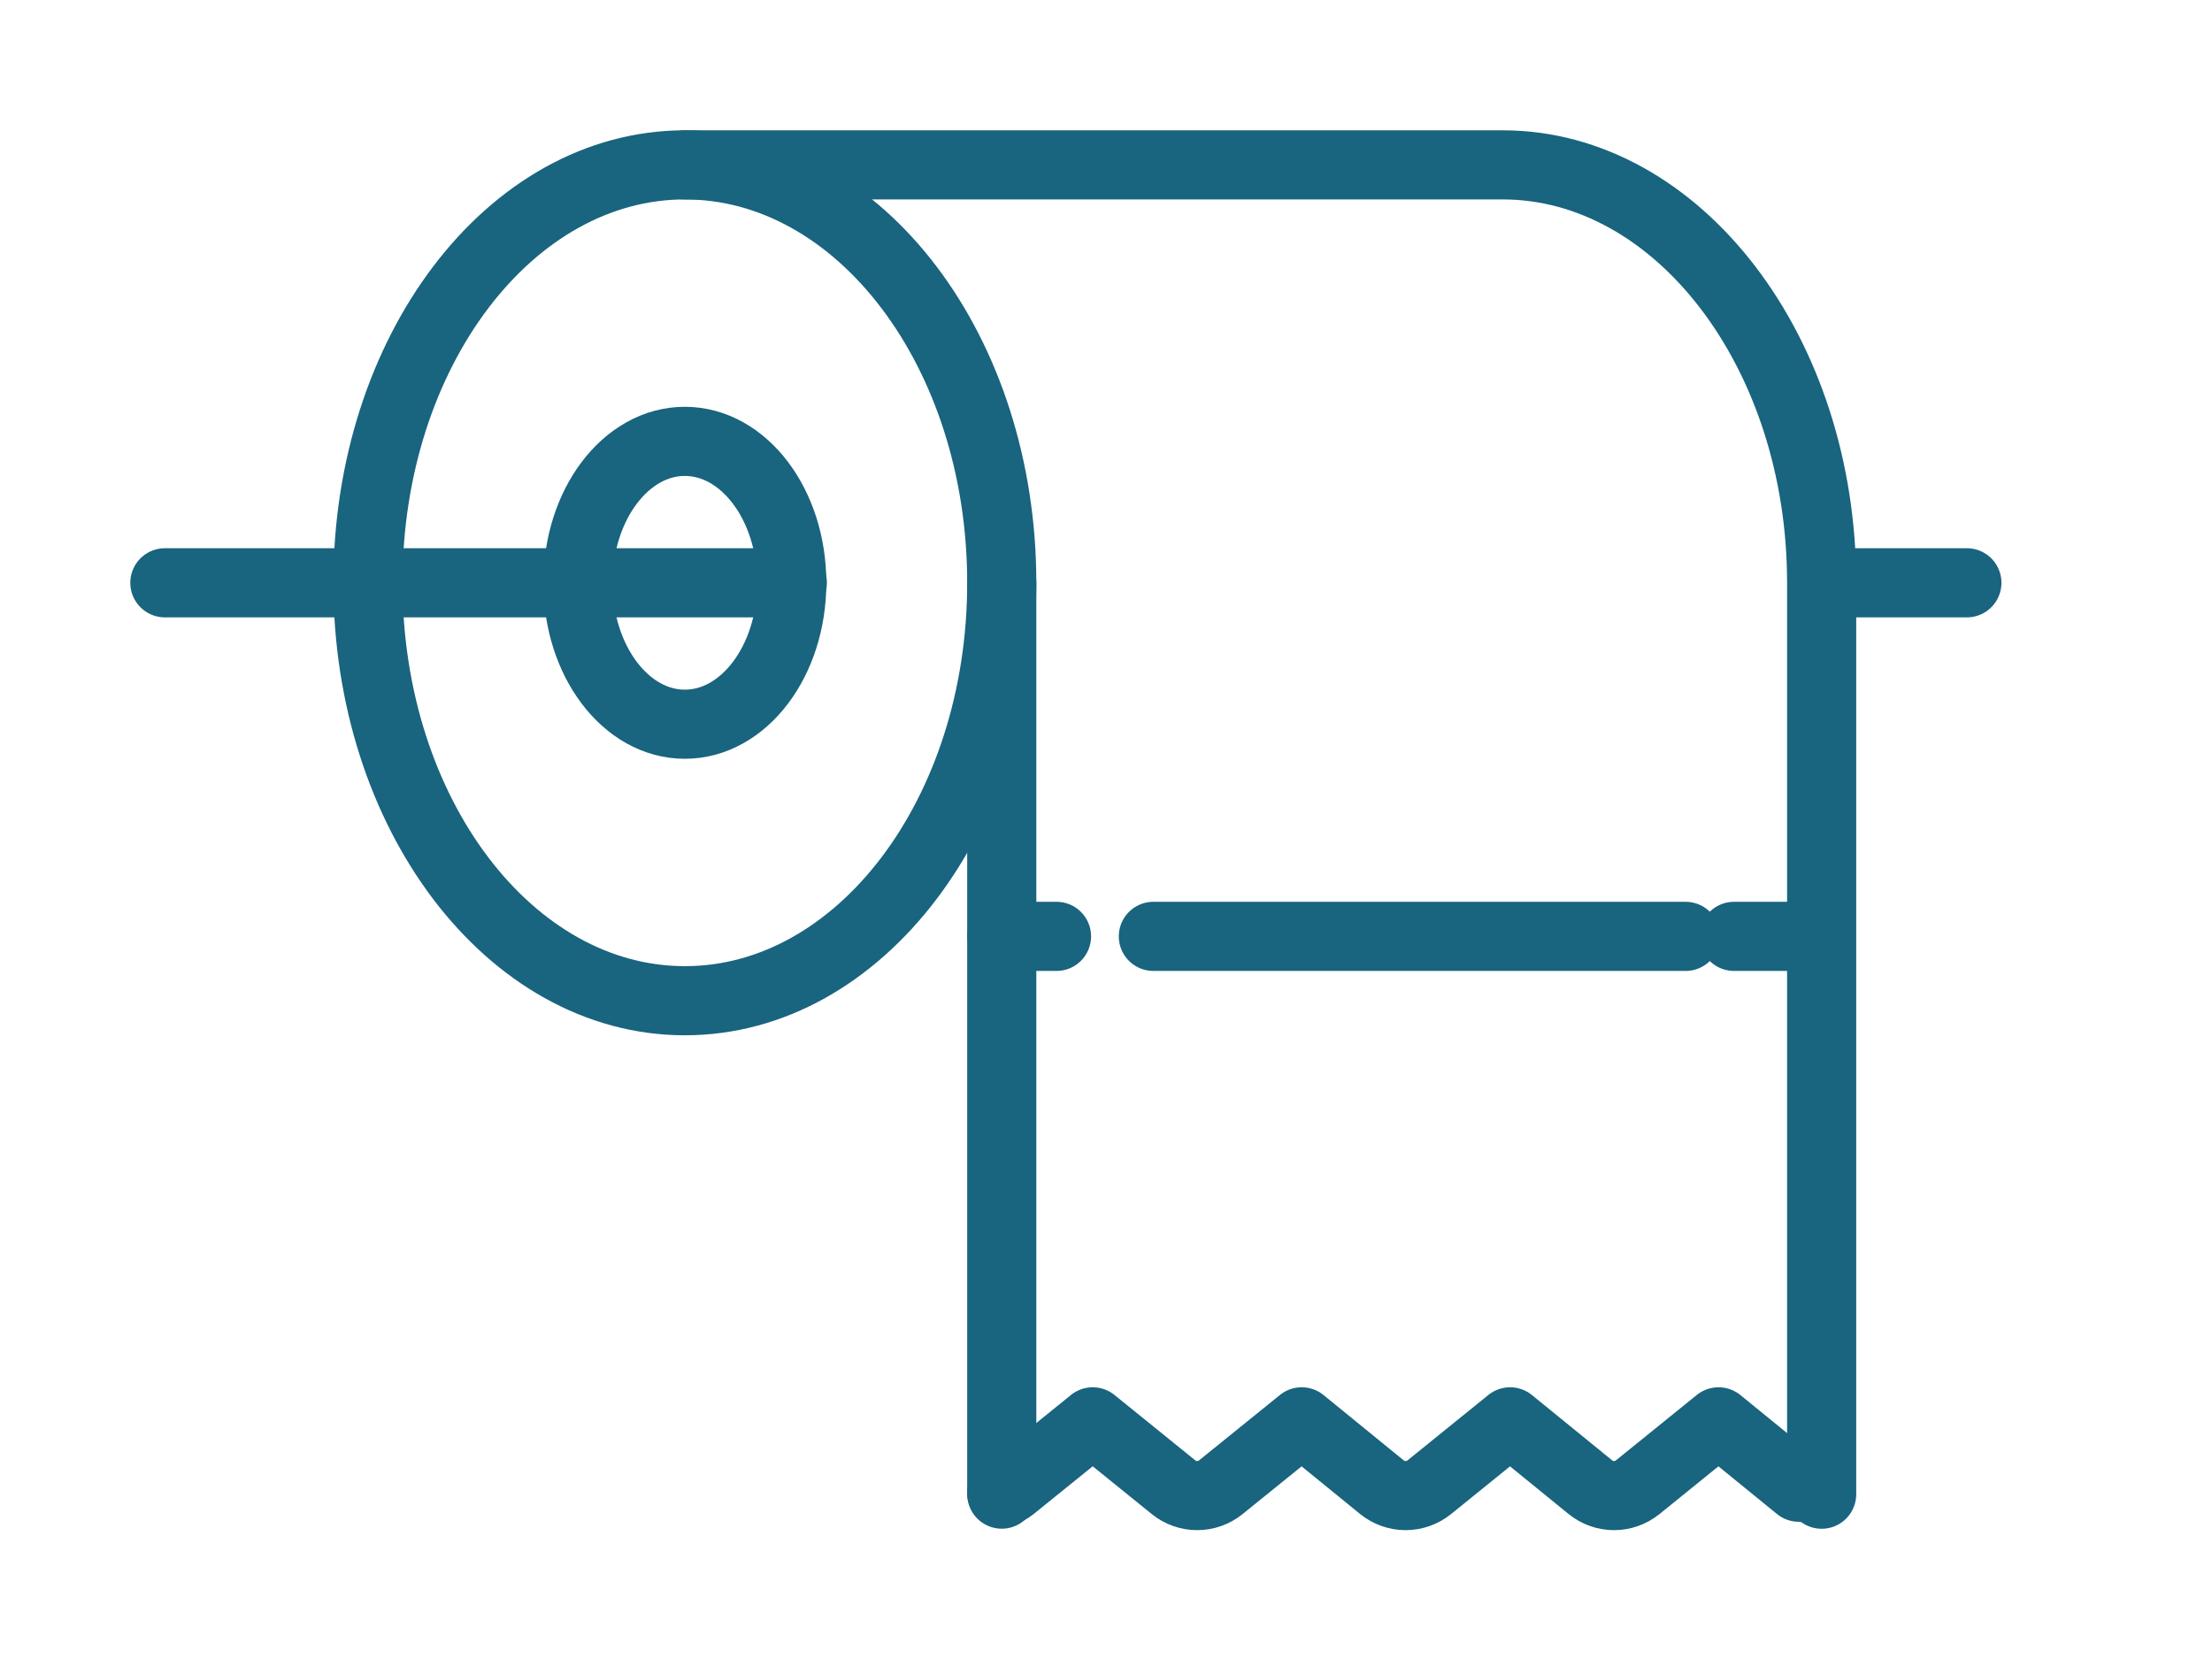 <svg
  width="32"
  height="24"
  viewBox="0 0 32 24"
  fill="none"
  xmlns="http://www.w3.org/2000/svg"
>
  <path
    d="M9.908 14.477C12.44 14.477 14.492 11.77 14.492 8.431C14.492 5.092 12.44 2.385 9.908 2.385C7.376 2.385 5.323 5.092 5.323 8.431C5.323 11.77 7.376 14.477 9.908 14.477Z"
    stroke="#19647E"
    stroke-linecap="round"
    stroke-linejoin="round"
  />
  <path
    d="M14.492 21.615V8.431"
    stroke="#19647E"
    stroke-linecap="round"
    stroke-linejoin="round"
  />
  <path
    d="M9.907 2.385H21.738C24.269 2.385 26.353 5.092 26.353 8.431V21.616"
    stroke="#19647E"
    stroke-linecap="round"
    stroke-linejoin="round"
  />
  <path
    d="M9.907 10.477C10.761 10.477 11.454 9.561 11.454 8.431C11.454 7.301 10.761 6.385 9.907 6.385C9.054 6.385 8.361 7.301 8.361 8.431C8.361 9.561 9.054 10.477 9.907 10.477Z"
    stroke="#19647E"
    stroke-linecap="round"
    stroke-linejoin="round"
  />
  <path
    d="M11.462 8.431H2.385"
    stroke="#19647E"
    stroke-linecap="round"
    stroke-linejoin="round"
  />
  <path
    d="M28.454 8.431H26.815"
    stroke="#19647E"
    stroke-linecap="round"
    stroke-linejoin="round"
  />
  <path
    d="M14.492 13.546H15.284"
    stroke="#19647E"
    stroke-linecap="round"
    stroke-linejoin="round"
  />
  <path
    d="M16.685 13.546H24.385"
    stroke="#19647E"
    stroke-linecap="round"
    stroke-linejoin="round"
    stroke-dasharray="14.13 14.13"
  />
  <path
    d="M25.085 13.546H25.877"
    stroke="#19647E"
    stroke-linecap="round"
    stroke-linejoin="round"
  />
  <path
    d="M14.492 21.592C14.545 21.575 14.594 21.549 14.638 21.515V21.515L15.808 20.569L16.977 21.515C17.074 21.593 17.195 21.636 17.319 21.636C17.444 21.636 17.564 21.593 17.661 21.515L18.831 20.569L19.992 21.515C20.089 21.593 20.21 21.636 20.334 21.636C20.459 21.636 20.58 21.593 20.677 21.515L21.846 20.569L23.008 21.515C23.105 21.593 23.225 21.636 23.35 21.636C23.474 21.636 23.595 21.593 23.692 21.515L24.861 20.569L26.023 21.515C26.041 21.519 26.059 21.519 26.077 21.515H26.115H26.169H26.215H26.269"
    stroke="#19647E"
    stroke-linecap="round"
    stroke-linejoin="round"
  />
</svg>
